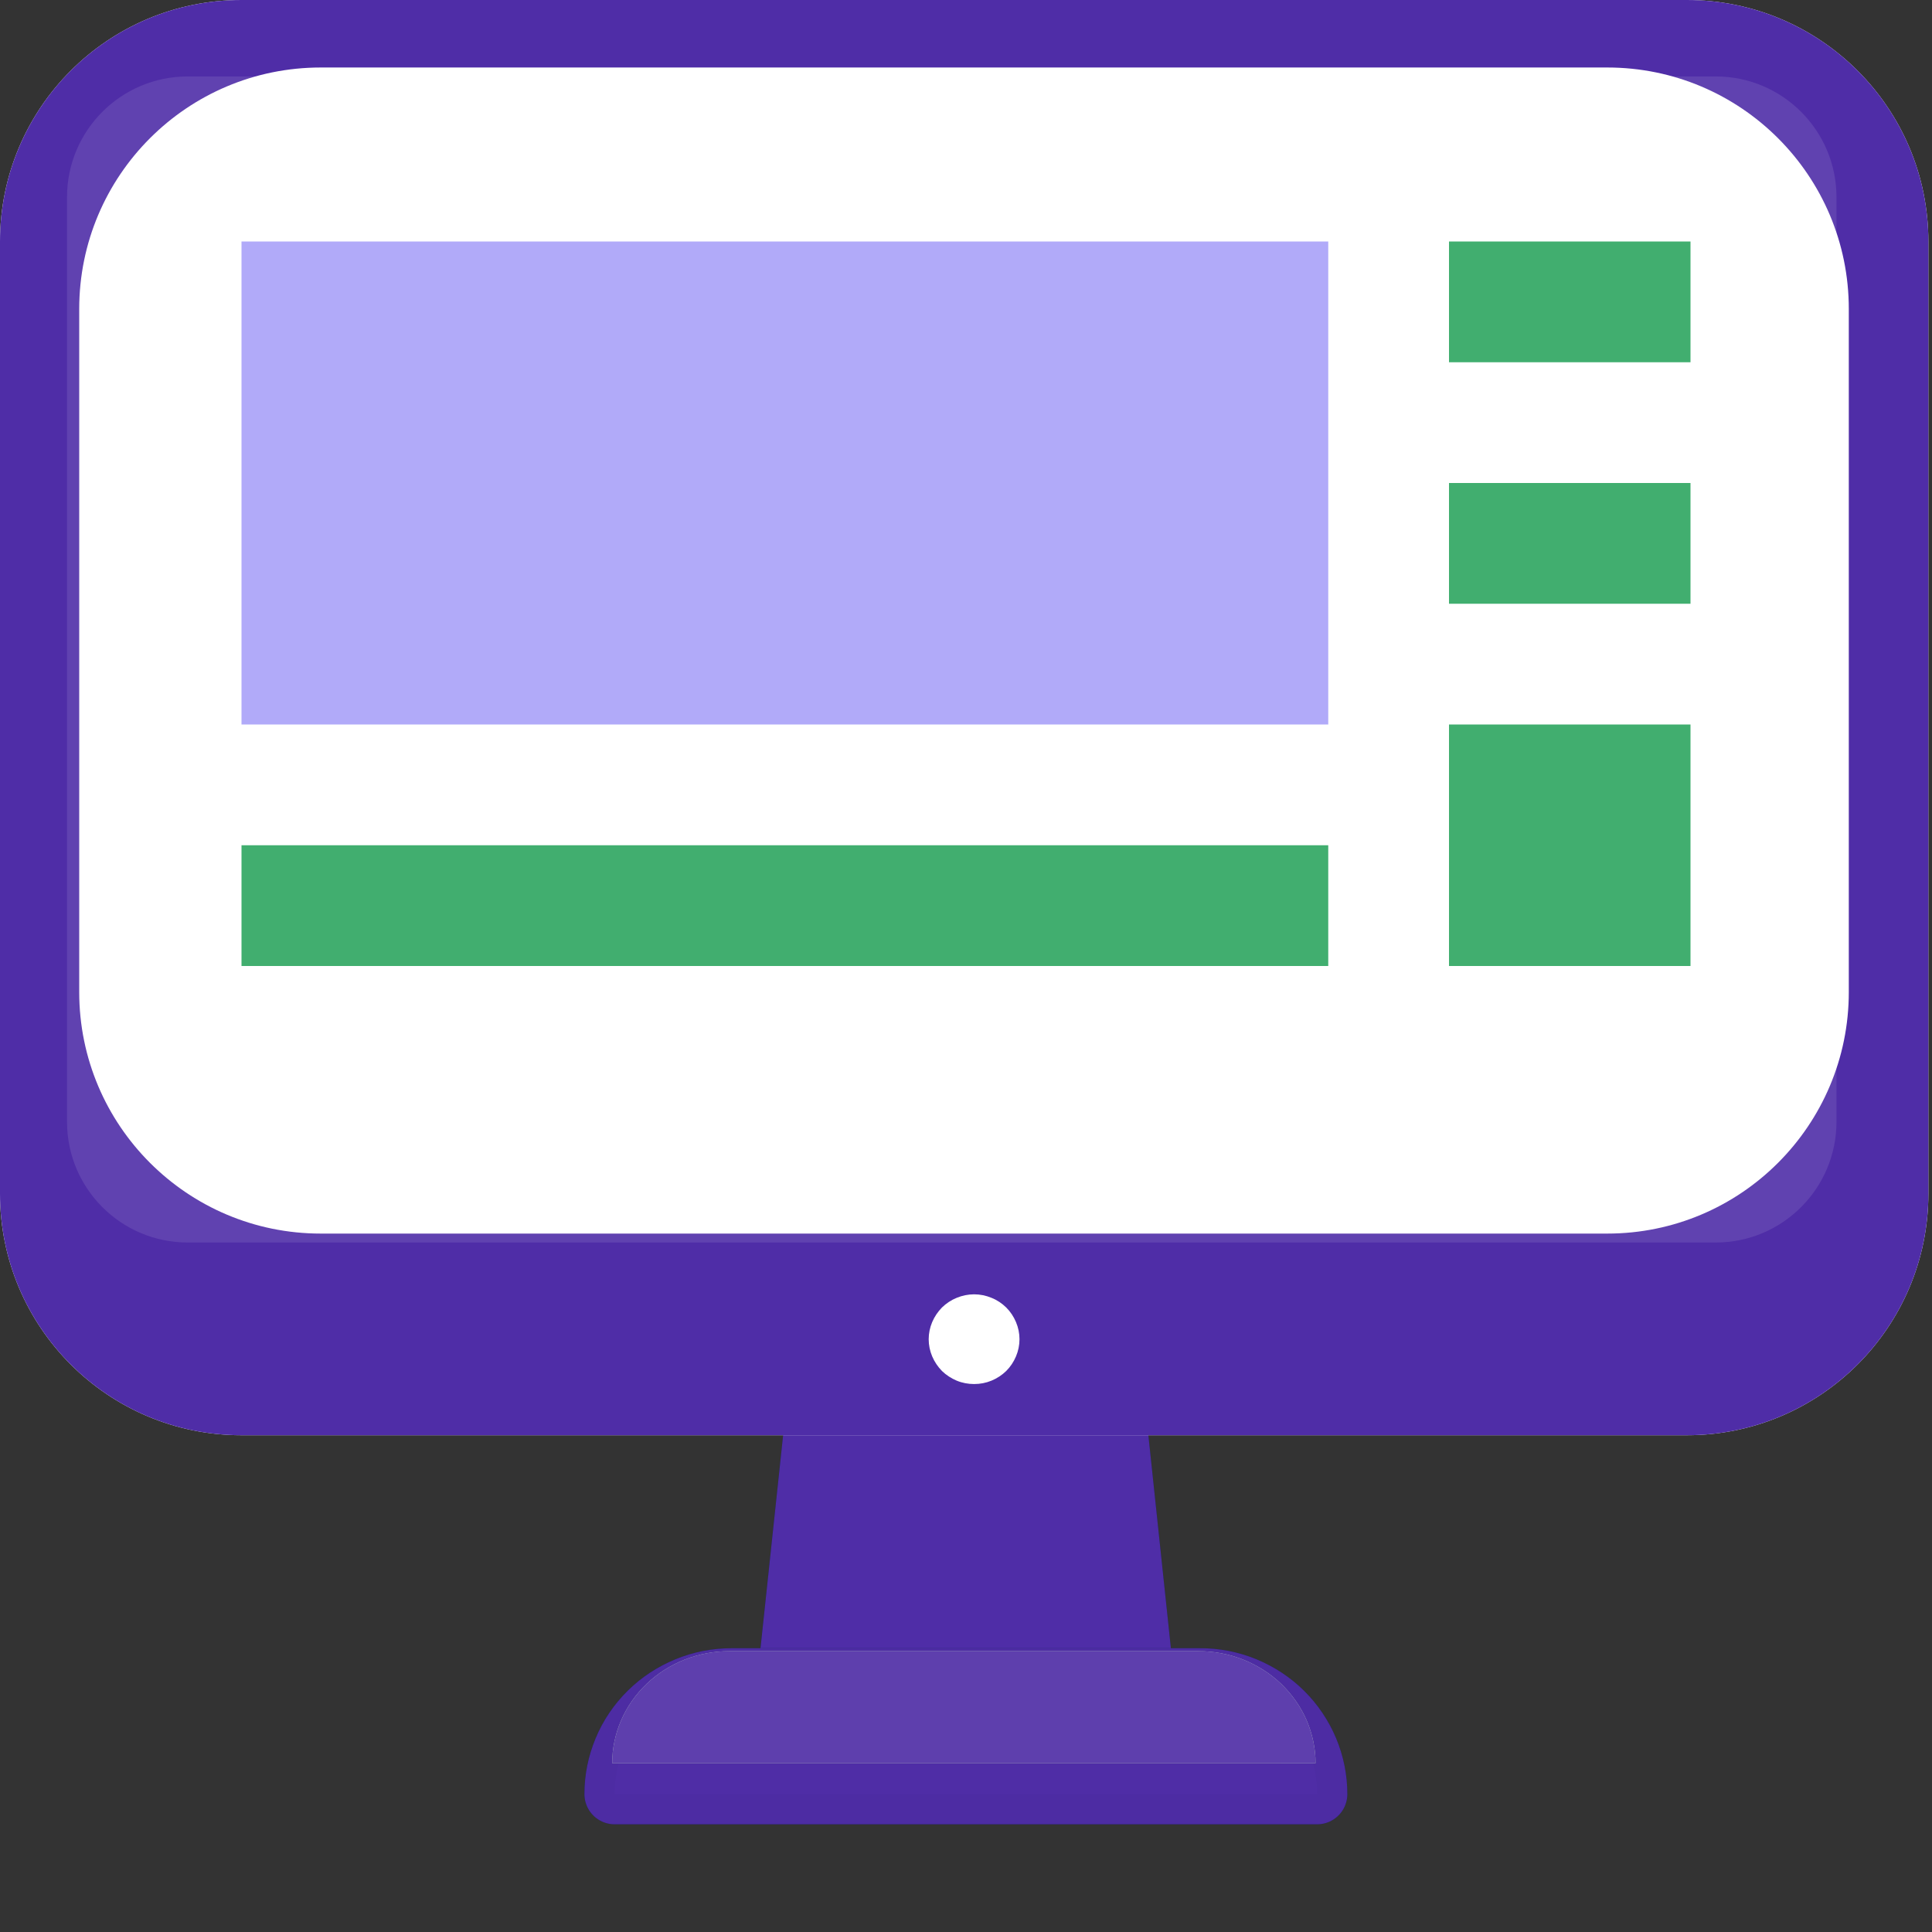 <svg width="16" height="16" viewBox="0 0 16 16" fill="none" xmlns="http://www.w3.org/2000/svg">
<rect x="0" y="0" width="16" height="16" fill="#333333" stroke="none"/>
<path d="M9.452 13.712H6.543L6.786 11.424H9.21L9.452 13.712Z" fill="#132056" stroke="#132056" stroke-width="0.5" stroke-linecap="round" stroke-linejoin="round"/>
<path d="M9.452 13.712H6.543L6.786 11.424H9.21L9.452 13.712Z" fill="#4F2DA7" stroke="#4F2DA7" stroke-width="0.5" stroke-linecap="round" stroke-linejoin="round"/>
<path d="M0 2C0 0.895 0.895 0 2 0H13.97C15.074 0 15.97 0.895 15.97 2V9.886C15.97 10.99 15.074 11.886 13.97 11.886H2C0.895 11.886 0 10.99 0 9.886V2Z" fill="white"/>
<path d="M0 2C0 0.895 0.895 0 2 0H13.97C15.074 0 15.97 0.895 15.97 2V9.886C15.97 10.99 15.074 11.886 13.97 11.886H2C0.895 11.886 0 10.99 0 9.886V2Z" fill="#4F2DA7"/>
<path d="M0.656 2.559C0.656 1.454 1.552 0.559 2.656 0.559H13.311C14.415 0.559 15.311 1.454 15.311 2.559V8.216C15.311 9.32 14.415 10.216 13.311 10.216H2.656C1.552 10.216 0.656 9.32 0.656 8.216V2.559Z" fill="white"/>
<path opacity="0.1" d="M0.555 1.633C0.555 1.081 1.002 0.633 1.555 0.633H14.209C14.761 0.633 15.209 1.081 15.209 1.633V9.29C15.209 9.842 14.761 10.29 14.209 10.29H1.555C1.002 10.29 0.555 9.842 0.555 9.29V1.633Z" fill="white"/>
<path d="M10.908 14.858H5.09C5.09 14.732 5.115 14.608 5.164 14.491C5.212 14.375 5.284 14.269 5.374 14.18C5.464 14.091 5.571 14.021 5.688 13.973C5.806 13.924 5.932 13.9 6.06 13.9H9.937C10.065 13.899 10.191 13.924 10.309 13.972C10.427 14.021 10.534 14.091 10.624 14.18C10.714 14.269 10.785 14.375 10.834 14.491C10.883 14.608 10.908 14.732 10.908 14.858Z" fill="#132056" stroke="#132056" stroke-width="0.5" stroke-linecap="round" stroke-linejoin="round"/>
<path opacity="0.96" d="M10.908 14.858H5.09C5.09 14.732 5.115 14.608 5.164 14.491C5.212 14.375 5.284 14.269 5.374 14.18C5.464 14.091 5.571 14.021 5.688 13.973C5.806 13.924 5.932 13.9 6.06 13.9H9.937C10.065 13.899 10.191 13.924 10.309 13.972C10.427 14.021 10.534 14.091 10.624 14.18C10.714 14.269 10.785 14.375 10.834 14.491C10.883 14.608 10.908 14.732 10.908 14.858Z" fill="#4F2DA7" stroke="#4F2DA7" stroke-width="0.5" stroke-linecap="round" stroke-linejoin="round"/>
<path d="M10.895 14.602H5.07C5.07 14.48 5.095 14.36 5.144 14.247C5.193 14.134 5.264 14.032 5.355 13.945C5.445 13.859 5.552 13.791 5.67 13.744C5.787 13.698 5.914 13.674 6.041 13.674H9.923C10.051 13.674 10.177 13.697 10.295 13.744C10.413 13.791 10.52 13.859 10.61 13.945C10.7 14.032 10.772 14.134 10.821 14.247C10.869 14.359 10.895 14.48 10.895 14.602Z" fill="#132056"/>
<path opacity="0.9" d="M10.895 14.602H5.07C5.07 14.48 5.095 14.36 5.144 14.247C5.193 14.134 5.264 14.032 5.355 13.945C5.445 13.859 5.552 13.791 5.67 13.744C5.787 13.698 5.914 13.674 6.041 13.674H9.923C10.051 13.674 10.177 13.697 10.295 13.744C10.413 13.791 10.52 13.859 10.61 13.945C10.7 14.032 10.772 14.134 10.821 14.247C10.869 14.359 10.895 14.48 10.895 14.602Z" fill="white"/>
<path opacity="0.9" d="M10.895 14.602H5.07C5.07 14.48 5.095 14.36 5.144 14.247C5.193 14.134 5.264 14.032 5.355 13.945C5.445 13.859 5.552 13.791 5.67 13.744C5.787 13.698 5.914 13.674 6.041 13.674H9.923C10.051 13.674 10.177 13.697 10.295 13.744C10.413 13.791 10.52 13.859 10.61 13.945C10.7 14.032 10.772 14.134 10.821 14.247C10.869 14.359 10.895 14.48 10.895 14.602Z" fill="#4F2DA7"/>
<path d="M7.691 11.091C7.691 11.14 7.701 11.188 7.72 11.233C7.739 11.278 7.767 11.319 7.801 11.354C7.836 11.388 7.878 11.415 7.923 11.434C7.969 11.453 8.018 11.462 8.067 11.462C8.117 11.462 8.165 11.453 8.211 11.434C8.257 11.415 8.298 11.388 8.333 11.354C8.368 11.319 8.395 11.278 8.414 11.233C8.433 11.188 8.443 11.14 8.443 11.091C8.443 11.042 8.433 10.994 8.414 10.949C8.395 10.904 8.368 10.863 8.333 10.828C8.298 10.794 8.257 10.766 8.211 10.748C8.165 10.729 8.117 10.719 8.067 10.719C8.018 10.719 7.969 10.729 7.923 10.748C7.878 10.766 7.836 10.794 7.801 10.828C7.767 10.863 7.739 10.904 7.72 10.949C7.701 10.994 7.691 11.042 7.691 11.091V11.091Z" fill="white"/>
<g opacity="0.8">
<rect x="2" y="2" width="9" height="4" fill="#9D95F8"/>
<rect x="2" y="7" width="9" height="1" fill="#119A4B"/>
<rect x="12" y="2" width="2" height="1" fill="#119A4B"/>
<rect x="12" y="4" width="2" height="1" fill="#119A4B"/>
<rect x="12" y="6" width="2" height="2" fill="#119A4B"/>
</g>
</svg>

